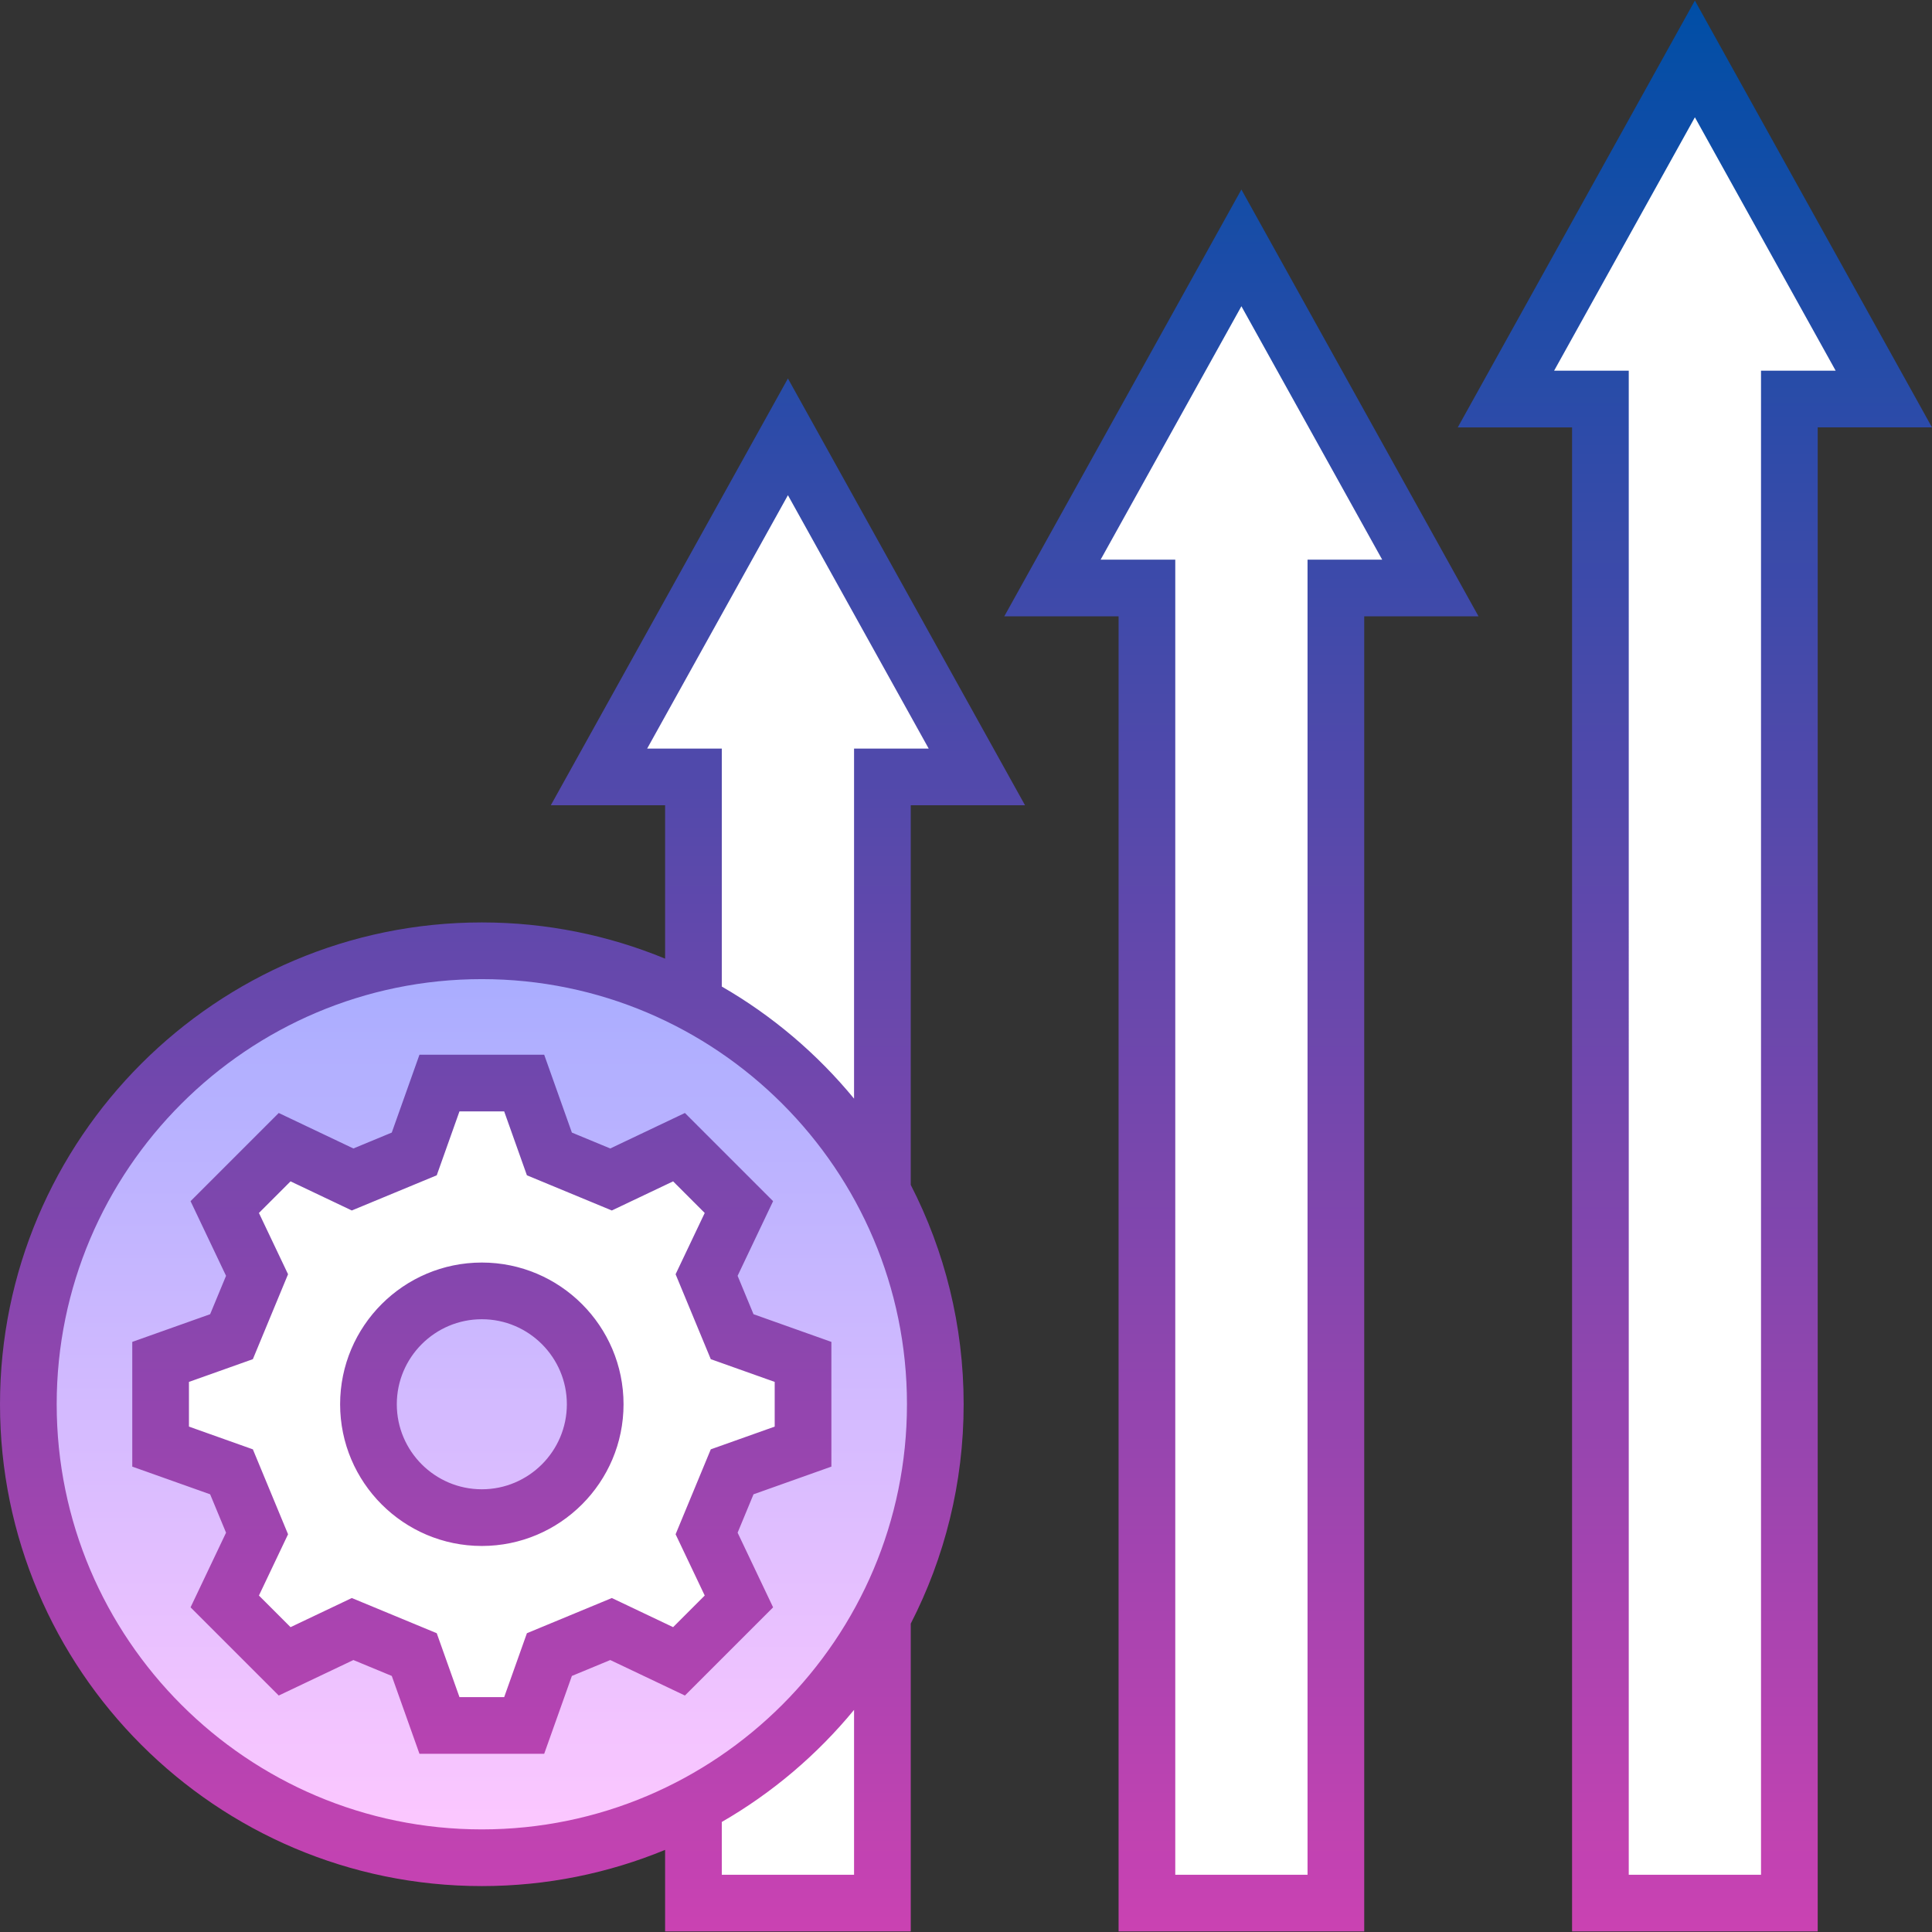 <svg id="Capa_1" enable-background="new 0 0 511.246 511.246" height="512" viewBox="0 0 511.246 511.246" width="512" xmlns="http://www.w3.org/2000/svg" xmlns:xlink="http://www.w3.org/1999/xlink"><rect x="0" y="0" width="511.246" height="511.246" fill="#333333" stroke="none"/><linearGradient id="SVGID_1_" gradientUnits="userSpaceOnUse" x1="127.5" x2="127.5" y1="251.595" y2="491.595"><stop offset="0" stop-color="#a7acff"/><stop offset="1" stop-color="#ffc8ff"/></linearGradient><linearGradient id="SVGID_00000119083238253077853170000016270828016743767733_" gradientUnits="userSpaceOnUse" x1="255.623" x2="255.623" y1=".151" y2="511.095"><stop offset="0" stop-color="#004ea6"/><stop offset="1" stop-color="#ca42b2"/></linearGradient><g><g><g fill="#fff"><path d="m473.5 503.595h-50v-398h-25l50-90 50 90h-25z"/><path d="m353.5 503.595h-50v-348h-25l50-90 50 90h-25z"/><path d="m233.5 503.595h-50v-298h-25l50-90 50 90h-25z"/></g><circle cx="127.5" cy="371.595" fill="url(#SVGID_1_)" r="120"/><path d="m212.5 382.803v-22.416l-18.761-6.672c-2.698-6.513-4.06-9.803-6.758-16.315l8.548-17.984c-7.915-7.915-7.936-7.936-15.851-15.851l-17.984 8.548c-6.513-2.698-9.803-4.06-16.315-6.758l-6.672-18.761h-22.416l-6.672 18.761c-6.513 2.698-9.803 4.06-16.315 6.758l-17.984-8.548c-7.915 7.915-7.936 7.936-15.851 15.851l8.548 17.984-6.758 16.315-18.759 6.672v22.416l18.761 6.672 6.758 16.315-8.548 17.984c7.915 7.915 7.936 7.936 15.851 15.851l17.984-8.548 16.315 6.758 6.672 18.761h22.416l6.672-18.761c6.513-2.698 9.803-4.06 16.315-6.758l17.984 8.548c7.915-7.915 7.936-7.936 15.851-15.851l-8.548-17.984c2.698-6.513 4.06-9.803 6.758-16.315zm-85 18.792c-16.569 0-30-13.431-30-30s13.431-30 30-30 30 13.431 30 30-13.431 30-30 30z" fill="#fff"/></g><path d="m481 511.095h-65v-398h-30.246l62.746-112.944 62.746 112.943h-30.246zm-50-15h35v-398h19.754l-37.254-67.057-37.254 67.057h19.754zm-70 15h-65v-348h-30.246l62.746-112.944 62.746 112.943h-30.246zm-50-15h35v-348h19.754l-37.254-67.057-37.254 67.057h19.754zm-70 15h-65v-21.583c-14.957 6.174-31.34 9.583-48.5 9.583-70.304 0-127.5-57.196-127.5-127.5s57.196-127.5 127.5-127.5c17.16 0 33.543 3.409 48.5 9.583v-40.583h-30.246l62.746-112.944 62.746 112.943h-30.246v100.446c8.949 17.423 14 37.157 14 58.055s-5.051 40.632-14 58.055zm-50-15h35v-43.628c-9.761 11.866-21.616 21.943-35 29.662zm-63.5-237c-62.033 0-112.5 50.467-112.5 112.5s50.467 112.5 112.5 112.5 112.5-50.467 112.5-112.5-50.467-112.5-112.5-112.5zm63.5 1.966c13.384 7.719 25.239 17.796 35 29.662v-92.628h19.754l-37.254-67.057-37.254 67.057h19.754zm-46.999 203.034h-33.002l-7.328-20.607-10.157-4.207-19.753 9.39-23.336-23.336 9.39-19.753-4.207-10.157-20.608-7.329v-33.002l20.607-7.328 4.207-10.157-9.39-19.753 23.336-23.336 19.753 9.39 10.157-4.207 7.328-20.607h33.002l7.328 20.607 10.157 4.207 19.753-9.39 23.336 23.336-9.39 19.753 4.207 10.157 20.609 7.328v33.002l-20.607 7.328-4.207 10.157 9.39 19.753-23.336 23.336-19.753-9.39-10.157 4.207zm-22.416-15h11.83l6.015-16.914 22.475-9.311 16.214 7.708 8.365-8.365-7.708-16.214 9.311-22.475 16.913-6.014v-11.83l-16.914-6.015-9.311-22.475 7.708-16.214-8.365-8.365-16.214 7.708-22.475-9.311-6.015-16.914h-11.83l-6.015 16.914-22.475 9.311-16.214-7.708-8.365 8.365 7.708 16.214-9.311 22.474-16.912 6.016v11.83l16.914 6.016 9.311 22.474-7.708 16.214 8.365 8.365 16.214-7.708 22.474 9.311zm5.915-40c-20.678 0-37.5-16.822-37.5-37.5s16.822-37.5 37.5-37.5 37.5 16.822 37.5 37.5-16.822 37.5-37.5 37.5zm0-60c-12.406 0-22.5 10.094-22.5 22.5s10.094 22.5 22.5 22.5 22.5-10.094 22.5-22.5-10.094-22.5-22.5-22.5z" fill="url(#SVGID_00000119083238253077853170000016270828016743767733_)"/></g></svg>